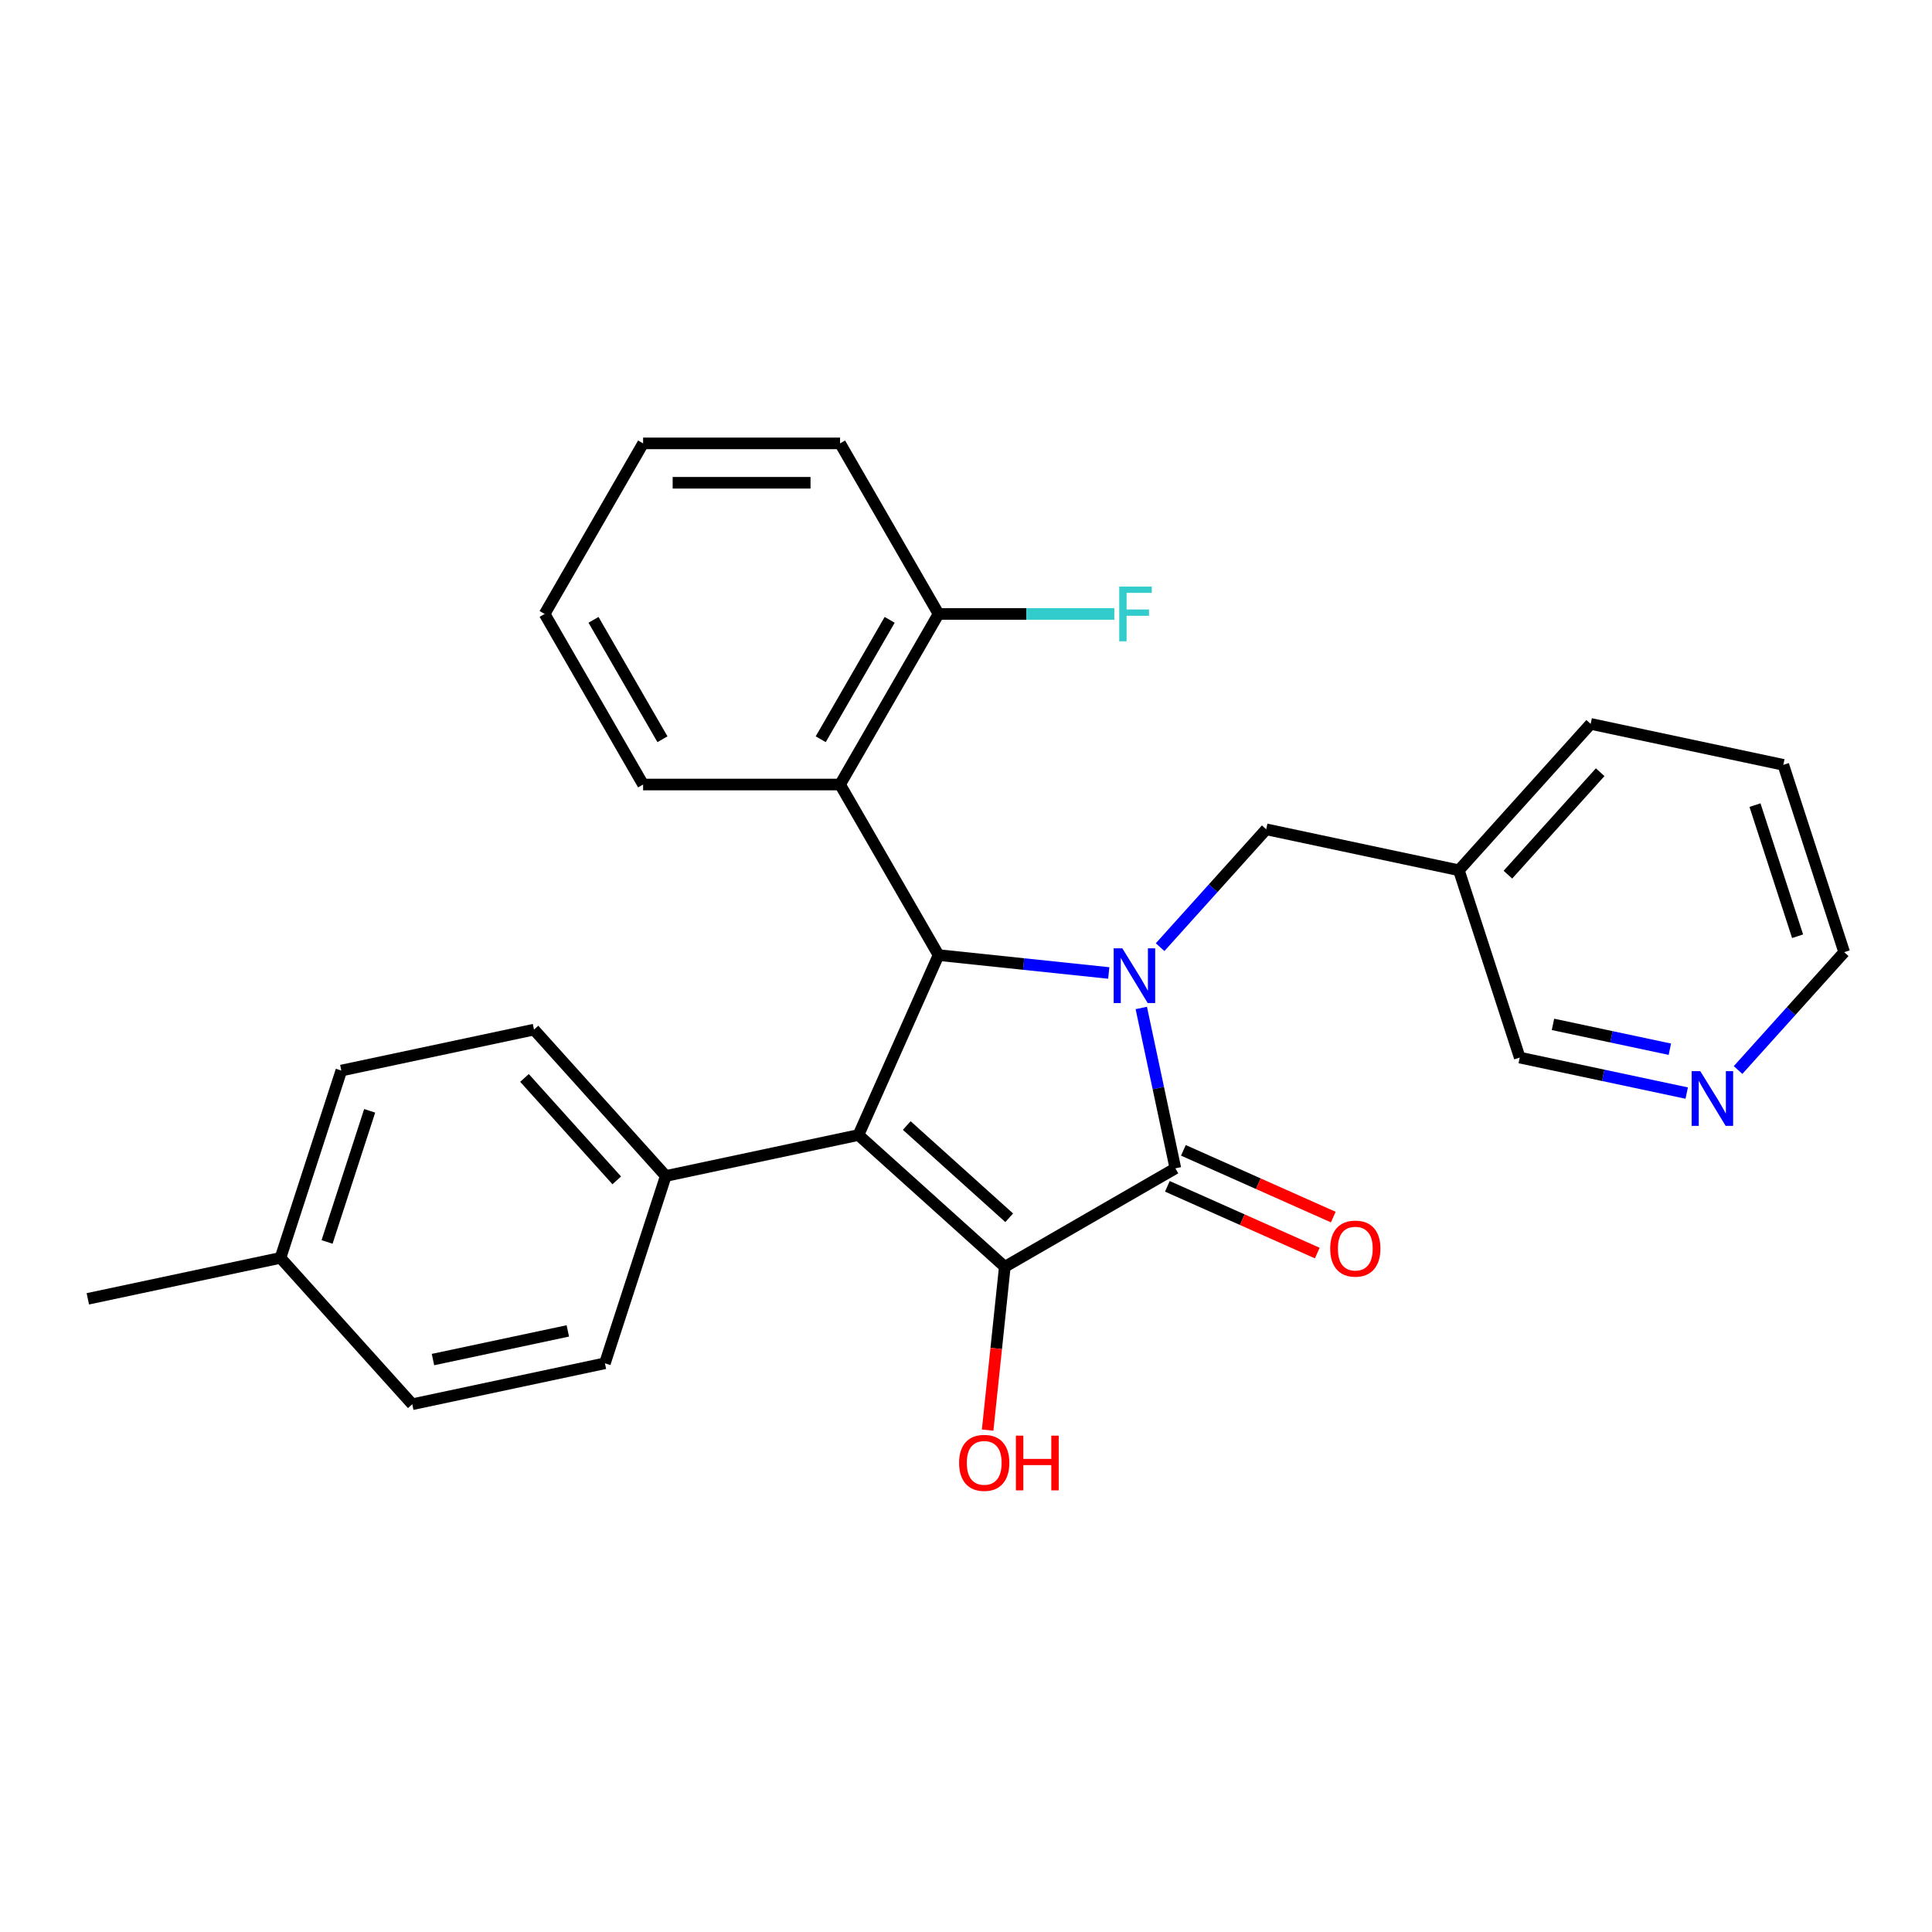 <?xml version='1.0' encoding='iso-8859-1'?>
<svg version='1.1' baseProfile='full'
              xmlns='http://www.w3.org/2000/svg'
                      xmlns:rdkit='http://www.rdkit.org/xml'
                      xmlns:xlink='http://www.w3.org/1999/xlink'
                  xml:space='preserve'
width='1000px' height='1000px' viewBox='0 0 1000 1000'>
<!-- END OF HEADER -->
<rect style='opacity:1.0;fill:#FFFFFF;stroke:none' width='1000' height='1000' x='0' y='0'> </rect>
<path class='bond-2' d='M 590.729,521.72 L 599.551,563.225' style='fill:none;fill-rule:evenodd;stroke:#0000FF;stroke-width:6px;stroke-linecap:butt;stroke-linejoin:miter;stroke-opacity:1' />
<path class='bond-2' d='M 599.551,563.225 L 608.373,604.729' style='fill:none;fill-rule:evenodd;stroke:#000000;stroke-width:6px;stroke-linecap:butt;stroke-linejoin:miter;stroke-opacity:1' />
<path class='bond-3' d='M 573.889,503.615 L 529.84,498.985' style='fill:none;fill-rule:evenodd;stroke:#0000FF;stroke-width:6px;stroke-linecap:butt;stroke-linejoin:miter;stroke-opacity:1' />
<path class='bond-3' d='M 529.84,498.985 L 485.79,494.355' style='fill:none;fill-rule:evenodd;stroke:#000000;stroke-width:6px;stroke-linecap:butt;stroke-linejoin:miter;stroke-opacity:1' />
<path class='bond-6' d='M 600.466,490.253 L 627.929,459.752' style='fill:none;fill-rule:evenodd;stroke:#0000FF;stroke-width:6px;stroke-linecap:butt;stroke-linejoin:miter;stroke-opacity:1' />
<path class='bond-6' d='M 627.929,459.752 L 655.392,429.251' style='fill:none;fill-rule:evenodd;stroke:#000000;stroke-width:6px;stroke-linecap:butt;stroke-linejoin:miter;stroke-opacity:1' />
<path class='bond-0' d='M 444.325,587.487 L 485.79,494.355' style='fill:none;fill-rule:evenodd;stroke:#000000;stroke-width:6px;stroke-linecap:butt;stroke-linejoin:miter;stroke-opacity:1' />
<path class='bond-5' d='M 444.325,587.487 L 344.608,608.683' style='fill:none;fill-rule:evenodd;stroke:#000000;stroke-width:6px;stroke-linecap:butt;stroke-linejoin:miter;stroke-opacity:1' />
<path class='bond-27' d='M 444.325,587.487 L 520.086,655.702' style='fill:none;fill-rule:evenodd;stroke:#000000;stroke-width:6px;stroke-linecap:butt;stroke-linejoin:miter;stroke-opacity:1' />
<path class='bond-27' d='M 469.332,582.567 L 522.365,630.318' style='fill:none;fill-rule:evenodd;stroke:#000000;stroke-width:6px;stroke-linecap:butt;stroke-linejoin:miter;stroke-opacity:1' />
<path class='bond-1' d='M 520.086,655.702 L 608.373,604.729' style='fill:none;fill-rule:evenodd;stroke:#000000;stroke-width:6px;stroke-linecap:butt;stroke-linejoin:miter;stroke-opacity:1' />
<path class='bond-9' d='M 520.086,655.702 L 515.644,697.961' style='fill:none;fill-rule:evenodd;stroke:#000000;stroke-width:6px;stroke-linecap:butt;stroke-linejoin:miter;stroke-opacity:1' />
<path class='bond-9' d='M 515.644,697.961 L 511.202,740.22' style='fill:none;fill-rule:evenodd;stroke:#FF0000;stroke-width:6px;stroke-linecap:butt;stroke-linejoin:miter;stroke-opacity:1' />
<path class='bond-7' d='M 604.227,614.042 L 643.018,631.313' style='fill:none;fill-rule:evenodd;stroke:#000000;stroke-width:6px;stroke-linecap:butt;stroke-linejoin:miter;stroke-opacity:1' />
<path class='bond-7' d='M 643.018,631.313 L 681.81,648.585' style='fill:none;fill-rule:evenodd;stroke:#FF0000;stroke-width:6px;stroke-linecap:butt;stroke-linejoin:miter;stroke-opacity:1' />
<path class='bond-7' d='M 612.52,595.416 L 651.311,612.687' style='fill:none;fill-rule:evenodd;stroke:#000000;stroke-width:6px;stroke-linecap:butt;stroke-linejoin:miter;stroke-opacity:1' />
<path class='bond-7' d='M 651.311,612.687 L 690.103,629.958' style='fill:none;fill-rule:evenodd;stroke:#FF0000;stroke-width:6px;stroke-linecap:butt;stroke-linejoin:miter;stroke-opacity:1' />
<path class='bond-4' d='M 485.79,494.355 L 434.818,406.068' style='fill:none;fill-rule:evenodd;stroke:#000000;stroke-width:6px;stroke-linecap:butt;stroke-linejoin:miter;stroke-opacity:1' />
<path class='bond-8' d='M 434.818,406.068 L 485.79,317.78' style='fill:none;fill-rule:evenodd;stroke:#000000;stroke-width:6px;stroke-linecap:butt;stroke-linejoin:miter;stroke-opacity:1' />
<path class='bond-8' d='M 424.806,382.63 L 460.487,320.829' style='fill:none;fill-rule:evenodd;stroke:#000000;stroke-width:6px;stroke-linecap:butt;stroke-linejoin:miter;stroke-opacity:1' />
<path class='bond-18' d='M 434.818,406.068 L 332.872,406.068' style='fill:none;fill-rule:evenodd;stroke:#000000;stroke-width:6px;stroke-linecap:butt;stroke-linejoin:miter;stroke-opacity:1' />
<path class='bond-12' d='M 344.608,608.683 L 276.393,532.922' style='fill:none;fill-rule:evenodd;stroke:#000000;stroke-width:6px;stroke-linecap:butt;stroke-linejoin:miter;stroke-opacity:1' />
<path class='bond-12' d='M 319.223,610.962 L 271.473,557.929' style='fill:none;fill-rule:evenodd;stroke:#000000;stroke-width:6px;stroke-linecap:butt;stroke-linejoin:miter;stroke-opacity:1' />
<path class='bond-13' d='M 344.608,608.683 L 313.105,705.639' style='fill:none;fill-rule:evenodd;stroke:#000000;stroke-width:6px;stroke-linecap:butt;stroke-linejoin:miter;stroke-opacity:1' />
<path class='bond-11' d='M 655.392,429.251 L 755.11,450.447' style='fill:none;fill-rule:evenodd;stroke:#000000;stroke-width:6px;stroke-linecap:butt;stroke-linejoin:miter;stroke-opacity:1' />
<path class='bond-14' d='M 485.79,317.78 L 531.279,317.78' style='fill:none;fill-rule:evenodd;stroke:#000000;stroke-width:6px;stroke-linecap:butt;stroke-linejoin:miter;stroke-opacity:1' />
<path class='bond-14' d='M 531.279,317.78 L 576.767,317.78' style='fill:none;fill-rule:evenodd;stroke:#33CCCC;stroke-width:6px;stroke-linecap:butt;stroke-linejoin:miter;stroke-opacity:1' />
<path class='bond-21' d='M 485.79,317.78 L 434.818,229.493' style='fill:none;fill-rule:evenodd;stroke:#000000;stroke-width:6px;stroke-linecap:butt;stroke-linejoin:miter;stroke-opacity:1' />
<path class='bond-10' d='M 873.042,565.774 L 829.827,556.588' style='fill:none;fill-rule:evenodd;stroke:#0000FF;stroke-width:6px;stroke-linecap:butt;stroke-linejoin:miter;stroke-opacity:1' />
<path class='bond-10' d='M 829.827,556.588 L 786.613,547.403' style='fill:none;fill-rule:evenodd;stroke:#000000;stroke-width:6px;stroke-linecap:butt;stroke-linejoin:miter;stroke-opacity:1' />
<path class='bond-10' d='M 864.317,543.075 L 834.067,536.645' style='fill:none;fill-rule:evenodd;stroke:#0000FF;stroke-width:6px;stroke-linecap:butt;stroke-linejoin:miter;stroke-opacity:1' />
<path class='bond-10' d='M 834.067,536.645 L 803.816,530.215' style='fill:none;fill-rule:evenodd;stroke:#000000;stroke-width:6px;stroke-linecap:butt;stroke-linejoin:miter;stroke-opacity:1' />
<path class='bond-28' d='M 899.619,553.84 L 927.082,523.339' style='fill:none;fill-rule:evenodd;stroke:#0000FF;stroke-width:6px;stroke-linecap:butt;stroke-linejoin:miter;stroke-opacity:1' />
<path class='bond-28' d='M 927.082,523.339 L 954.545,492.838' style='fill:none;fill-rule:evenodd;stroke:#000000;stroke-width:6px;stroke-linecap:butt;stroke-linejoin:miter;stroke-opacity:1' />
<path class='bond-19' d='M 755.11,450.447 L 786.613,547.403' style='fill:none;fill-rule:evenodd;stroke:#000000;stroke-width:6px;stroke-linecap:butt;stroke-linejoin:miter;stroke-opacity:1' />
<path class='bond-22' d='M 755.11,450.447 L 823.325,374.686' style='fill:none;fill-rule:evenodd;stroke:#000000;stroke-width:6px;stroke-linecap:butt;stroke-linejoin:miter;stroke-opacity:1' />
<path class='bond-22' d='M 780.494,452.726 L 828.245,399.693' style='fill:none;fill-rule:evenodd;stroke:#000000;stroke-width:6px;stroke-linecap:butt;stroke-linejoin:miter;stroke-opacity:1' />
<path class='bond-15' d='M 276.393,532.922 L 176.675,554.118' style='fill:none;fill-rule:evenodd;stroke:#000000;stroke-width:6px;stroke-linecap:butt;stroke-linejoin:miter;stroke-opacity:1' />
<path class='bond-16' d='M 313.105,705.639 L 213.387,726.834' style='fill:none;fill-rule:evenodd;stroke:#000000;stroke-width:6px;stroke-linecap:butt;stroke-linejoin:miter;stroke-opacity:1' />
<path class='bond-16' d='M 293.908,688.874 L 224.106,703.711' style='fill:none;fill-rule:evenodd;stroke:#000000;stroke-width:6px;stroke-linecap:butt;stroke-linejoin:miter;stroke-opacity:1' />
<path class='bond-30' d='M 176.675,554.118 L 145.172,651.074' style='fill:none;fill-rule:evenodd;stroke:#000000;stroke-width:6px;stroke-linecap:butt;stroke-linejoin:miter;stroke-opacity:1' />
<path class='bond-30' d='M 191.341,574.962 L 169.289,642.831' style='fill:none;fill-rule:evenodd;stroke:#000000;stroke-width:6px;stroke-linecap:butt;stroke-linejoin:miter;stroke-opacity:1' />
<path class='bond-17' d='M 213.387,726.834 L 145.172,651.074' style='fill:none;fill-rule:evenodd;stroke:#000000;stroke-width:6px;stroke-linecap:butt;stroke-linejoin:miter;stroke-opacity:1' />
<path class='bond-23' d='M 145.172,651.074 L 45.455,672.27' style='fill:none;fill-rule:evenodd;stroke:#000000;stroke-width:6px;stroke-linecap:butt;stroke-linejoin:miter;stroke-opacity:1' />
<path class='bond-24' d='M 332.872,406.068 L 281.899,317.78' style='fill:none;fill-rule:evenodd;stroke:#000000;stroke-width:6px;stroke-linecap:butt;stroke-linejoin:miter;stroke-opacity:1' />
<path class='bond-24' d='M 342.884,382.63 L 307.203,320.829' style='fill:none;fill-rule:evenodd;stroke:#000000;stroke-width:6px;stroke-linecap:butt;stroke-linejoin:miter;stroke-opacity:1' />
<path class='bond-20' d='M 954.545,492.838 L 923.043,395.882' style='fill:none;fill-rule:evenodd;stroke:#000000;stroke-width:6px;stroke-linecap:butt;stroke-linejoin:miter;stroke-opacity:1' />
<path class='bond-20' d='M 930.429,484.595 L 908.377,416.726' style='fill:none;fill-rule:evenodd;stroke:#000000;stroke-width:6px;stroke-linecap:butt;stroke-linejoin:miter;stroke-opacity:1' />
<path class='bond-29' d='M 434.818,229.493 L 332.872,229.493' style='fill:none;fill-rule:evenodd;stroke:#000000;stroke-width:6px;stroke-linecap:butt;stroke-linejoin:miter;stroke-opacity:1' />
<path class='bond-29' d='M 419.526,249.882 L 348.164,249.882' style='fill:none;fill-rule:evenodd;stroke:#000000;stroke-width:6px;stroke-linecap:butt;stroke-linejoin:miter;stroke-opacity:1' />
<path class='bond-25' d='M 823.325,374.686 L 923.043,395.882' style='fill:none;fill-rule:evenodd;stroke:#000000;stroke-width:6px;stroke-linecap:butt;stroke-linejoin:miter;stroke-opacity:1' />
<path class='bond-26' d='M 281.899,317.78 L 332.872,229.493' style='fill:none;fill-rule:evenodd;stroke:#000000;stroke-width:6px;stroke-linecap:butt;stroke-linejoin:miter;stroke-opacity:1' />
<path  class='atom-0' d='M 580.917 490.851
L 590.197 505.851
Q 591.117 507.331, 592.597 510.011
Q 594.077 512.691, 594.157 512.851
L 594.157 490.851
L 597.917 490.851
L 597.917 519.171
L 594.037 519.171
L 584.077 502.771
Q 582.917 500.851, 581.677 498.651
Q 580.477 496.451, 580.117 495.771
L 580.117 519.171
L 576.437 519.171
L 576.437 490.851
L 580.917 490.851
' fill='#0000FF'/>
<path  class='atom-8' d='M 688.505 646.274
Q 688.505 639.474, 691.865 635.674
Q 695.225 631.874, 701.505 631.874
Q 707.785 631.874, 711.145 635.674
Q 714.505 639.474, 714.505 646.274
Q 714.505 653.154, 711.105 657.074
Q 707.705 660.954, 701.505 660.954
Q 695.265 660.954, 691.865 657.074
Q 688.505 653.194, 688.505 646.274
M 701.505 657.754
Q 705.825 657.754, 708.145 654.874
Q 710.505 651.954, 710.505 646.274
Q 710.505 640.714, 708.145 637.914
Q 705.825 635.074, 701.505 635.074
Q 697.185 635.074, 694.825 637.874
Q 692.505 640.674, 692.505 646.274
Q 692.505 651.994, 694.825 654.874
Q 697.185 657.754, 701.505 657.754
' fill='#FF0000'/>
<path  class='atom-10' d='M 496.43 757.169
Q 496.43 750.369, 499.79 746.569
Q 503.15 742.769, 509.43 742.769
Q 515.71 742.769, 519.07 746.569
Q 522.43 750.369, 522.43 757.169
Q 522.43 764.049, 519.03 767.969
Q 515.63 771.849, 509.43 771.849
Q 503.19 771.849, 499.79 767.969
Q 496.43 764.089, 496.43 757.169
M 509.43 768.649
Q 513.75 768.649, 516.07 765.769
Q 518.43 762.849, 518.43 757.169
Q 518.43 751.609, 516.07 748.809
Q 513.75 745.969, 509.43 745.969
Q 505.11 745.969, 502.75 748.769
Q 500.43 751.569, 500.43 757.169
Q 500.43 762.889, 502.75 765.769
Q 505.11 768.649, 509.43 768.649
' fill='#FF0000'/>
<path  class='atom-10' d='M 525.83 743.089
L 529.67 743.089
L 529.67 755.129
L 544.15 755.129
L 544.15 743.089
L 547.99 743.089
L 547.99 771.409
L 544.15 771.409
L 544.15 758.329
L 529.67 758.329
L 529.67 771.409
L 525.83 771.409
L 525.83 743.089
' fill='#FF0000'/>
<path  class='atom-11' d='M 880.071 554.438
L 889.351 569.438
Q 890.271 570.918, 891.751 573.598
Q 893.231 576.278, 893.311 576.438
L 893.311 554.438
L 897.071 554.438
L 897.071 582.758
L 893.191 582.758
L 883.231 566.358
Q 882.071 564.438, 880.831 562.238
Q 879.631 560.038, 879.271 559.358
L 879.271 582.758
L 875.591 582.758
L 875.591 554.438
L 880.071 554.438
' fill='#0000FF'/>
<path  class='atom-15' d='M 579.316 303.62
L 596.156 303.62
L 596.156 306.86
L 583.116 306.86
L 583.116 315.46
L 594.716 315.46
L 594.716 318.74
L 583.116 318.74
L 583.116 331.94
L 579.316 331.94
L 579.316 303.62
' fill='#33CCCC'/>
</svg>
